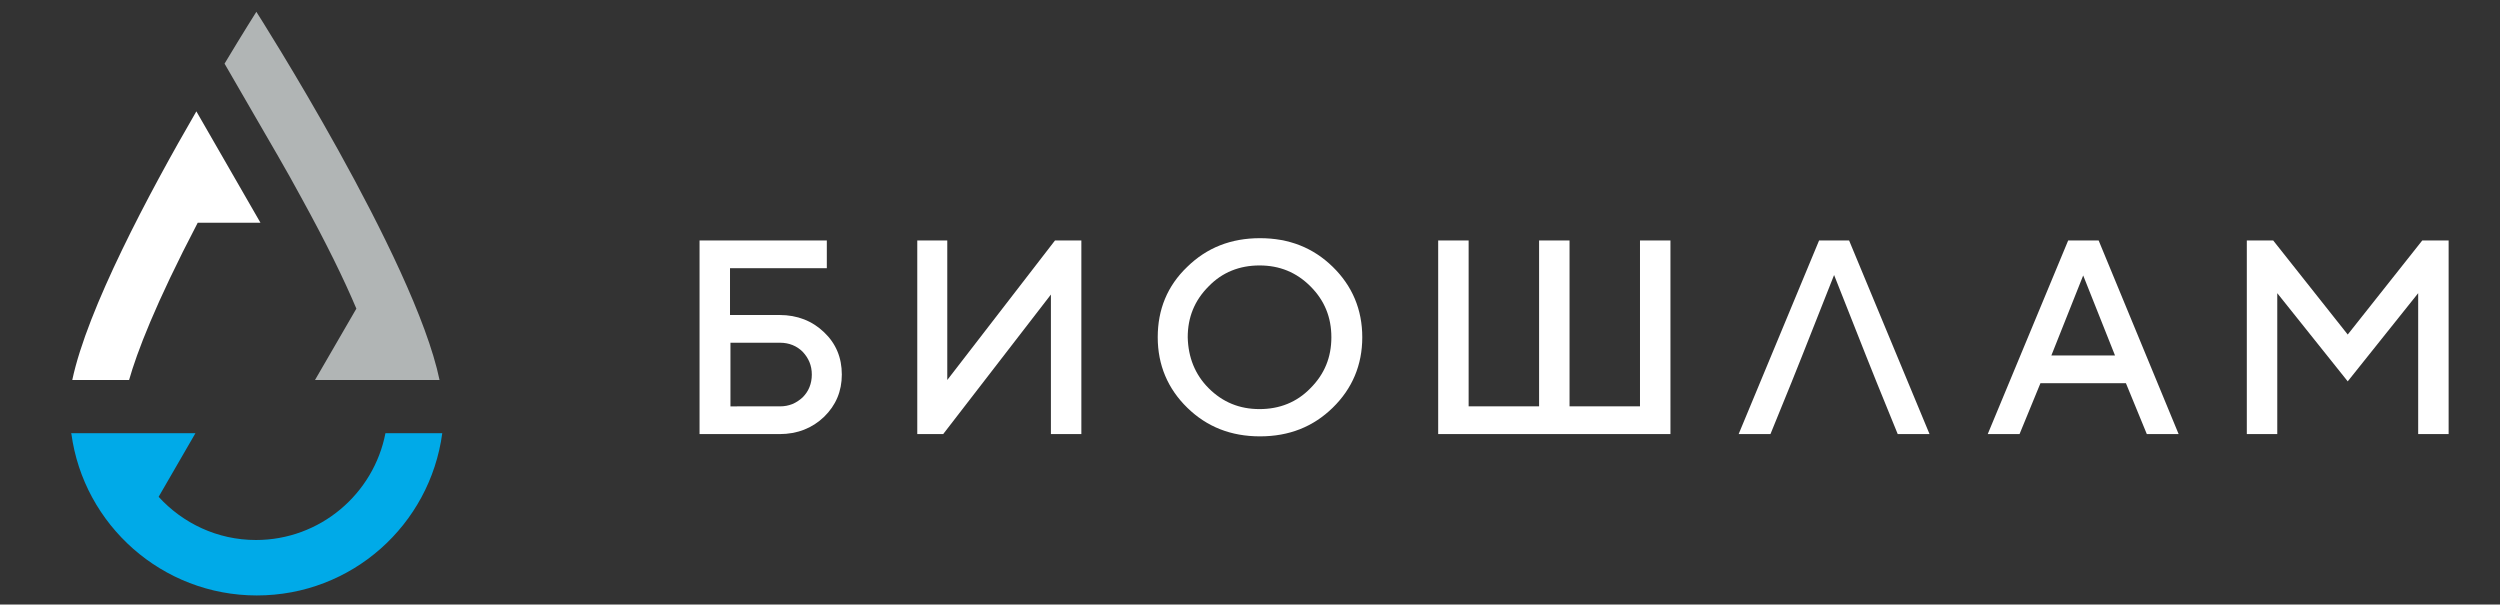 <svg version="1.2" xmlns="http://www.w3.org/2000/svg" viewBox="0 0 550 133" width="550" height="133">
	<rect x="0" y="0" width="550" height="133" fill="#333333" stroke="none"/>
	<title>bioshlam-1-svg</title>
	<style>
		.s0 { fill: #ffffff } 
		.s1 { fill: #00aae8 } 
		.s2 { fill: #b1b5b5 } 
	</style>
	<path id="Layer" fill-rule="evenodd" class="s0" d="m153.9 95.5v-42.6h28v6.1h-21.3v10.3h10.9c3.9 0 7.2 1.3 9.8 3.8q3.9 3.7 3.9 9.3 0 5.5-3.9 9.3c-2.6 2.5-5.9 3.8-9.8 3.8zm17.7-6.1c2 0 3.6-0.7 5-2 1.3-1.3 2-3 2-5 0-2-0.7-3.6-2-5-1.3-1.3-3-2-5-2h-10.9v14z"/>
	<path id="Layer" class="s0" d="m231.2 95.5v-30.7l-23.7 30.7h-5.7v-42.6h6.6v30.7l23.7-30.7h5.8v42.6z"/>
	<path id="Layer" fill-rule="evenodd" class="s0" d="m261.2 58.7c4.3-4.2 9.6-6.3 16-6.3 6.4 0 11.7 2.1 16 6.3 4.3 4.2 6.5 9.4 6.5 15.5 0 6.1-2.2 11.3-6.5 15.5-4.3 4.2-9.6 6.3-16 6.3-6.4 0-11.7-2.1-16-6.3-4.3-4.2-6.5-9.4-6.5-15.5 0-6.1 2.1-11.3 6.5-15.5zm4.7 26.7c3.1 3.1 6.8 4.6 11.2 4.6 4.4 0 8.2-1.5 11.2-4.6 3.1-3.1 4.6-6.8 4.6-11.2 0-4.4-1.5-8.1-4.6-11.2-3.1-3.1-6.8-4.6-11.2-4.6-4.4 0-8.2 1.5-11.2 4.6-3.1 3.1-4.6 6.8-4.6 11.2 0.1 4.4 1.6 8.2 4.6 11.2z"/>
	<path id="Layer" class="s0" d="m367.5 95.5h-51.1v-42.6h6.7v36.5h15.5v-36.5h6.7v36.5h15.5v-36.5h6.7z"/>
	<path id="Layer" class="s0" d="m394.1 84.2l-4.6 11.3h-7l17.7-42.6h6.6l17.7 42.6h-7l-4.6-11.3-2.4-6-7-17.7-7 17.7z"/>
	<path id="Layer" fill-rule="evenodd" class="s0" d="m455 52.9h6.7l17.6 42.6h-7l-4.6-11.2h-18.8l-4.6 11.2h-7zm-3.7 25.3h14l-7-17.6z"/>
	<path id="Layer" class="s0" d="m532.9 52.9l-16.4 20.7-16.4-20.7h-5.8v42.6h6.7v-31l15.5 19.4 15.5-19.4v31h6.7v-42.6z"/>
	<path id="Layer" class="s1" d="m84.8 95.3c-2.6 13.4-14.4 23.5-28.5 23.5-8.5 0-16.1-3.7-21.4-9.5l8.1-14h-27.4l0.1 0.1c2.7 20.1 20 35.6 40.8 35.6 20.9 0 38.1-15.5 40.8-35.7z"/>
	<path id="Layer" class="s2" d="m56.4 26.1c3 5.2 6.5 11.1 9.9 17.4 5.5 10 9.4 18 12.1 24.4l-9.1 15.7h27.4c-5.5-26.5-40.3-81-40.3-81 0 0-2.8 4.4-7 11.4z"/>
	<path id="Layer" class="s0" d="m43.5 49h13.8l-14.1-24.5c-10.5 18.1-24 43.5-27.3 59.1h12.5c1.7-6 5.7-16.6 15.1-34.6z"/>
</svg>